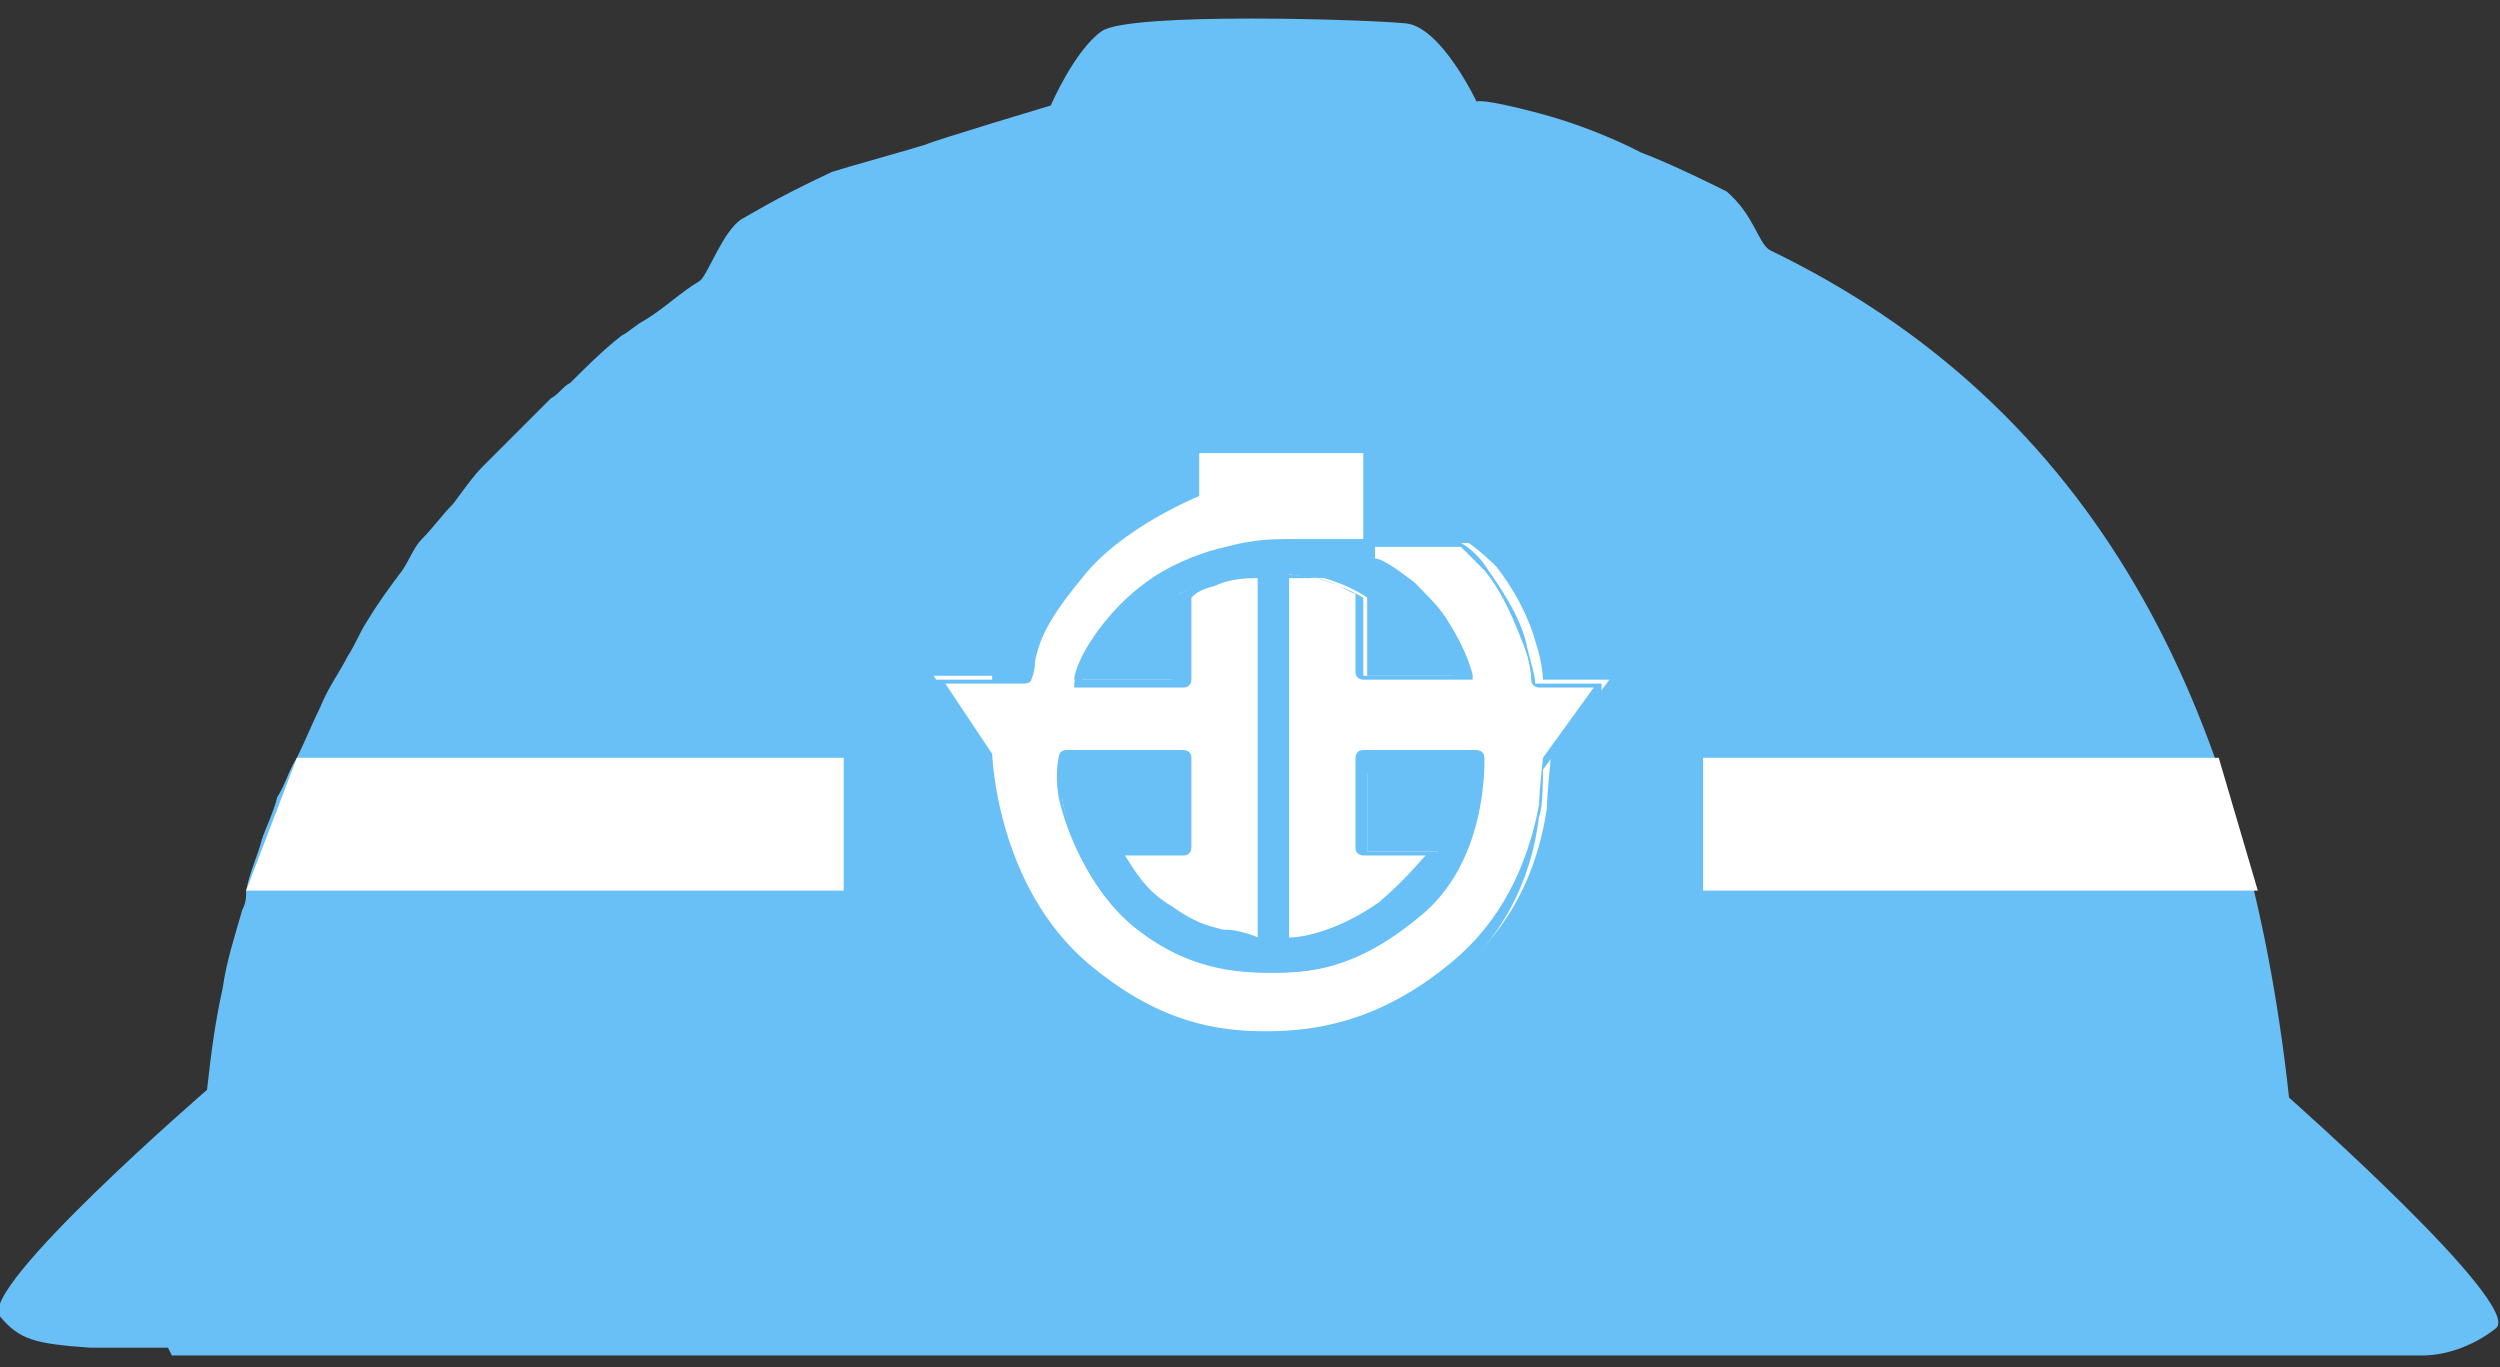 <?xml version="1.0" encoding="UTF-8"?> <svg xmlns="http://www.w3.org/2000/svg" width="64" height="35" version="1.1" viewBox="0 0 64 35"><rect x="0" y="0" width="64" height="35" fill="#333333" stroke="none"/><defs><style> .cls-1 { fill: #69c0f7; } .cls-2 { fill: #fff; } </style></defs><g><g id="_レイヤー_1" data-name="レイヤー_1"><g><path class="cls-1" d="M4.4,34.7h54.7s2.9,0,2.9,0c.7,0,1.4-.3,1.9-.7.7-.6-5.3-5.9-5.3-5.9-1.1-10.1-5-17.7-13.3-21.7-.3-.2-.4-.9-1.1-1.5-.2-.1-1.4-.7-2.2-1,0,0-1.1-.6-2.6-1s-1.6-.3-1.6-.3c0,0-.9-1.9-1.8-2s-7.1-.3-7.8.2c-.7.5-1.3,1.9-1.3,1.9,0,0-3,.9-3.2,1-.3.1-2.1.6-2.4.7-1.5.7-2.1,1.1-2.3,1.2-.5.3-.9,1.5-1.1,1.6-.5.3-.9.7-1.4,1-.2.1-.4.3-.6.4-.5.4-.9.8-1.3,1.2-.2.1-.3.3-.5.4-.4.4-.7.7-1.1,1.1-.2.2-.4.4-.6.6-.3.3-.5.6-.8,1-.3.3-.5.6-.8.9-.2.2-.3.5-.5.8-.3.4-.6.8-.9,1.3-.2.3-.3.6-.5.9-.2.4-.5.8-.7,1.3-.2.4-.4.9-.6,1.3-.2.3-.3.7-.5,1-.1.4-.3.8-.4,1.1-.1.4-.3.8-.4,1.3,0,.2,0,.3-.1.5-.2.7-.4,1.3-.5,2-.2.9-.3,1.7-.4,2.6,0,0-5.9,5.1-5.3,5.8.5.6.9.7,2.3.8h2Z"></path><polygon class="cls-2" points="21.6 22.8 6.3 22.8 7.6 19.4 21.6 19.4 21.6 22.8"></polygon><polygon class="cls-2" points="57.8 22.8 43.6 22.8 43.6 19.4 56.8 19.4 57.8 22.8"></polygon><g><path class="cls-2" d="M30.1,12.5s-2,.8-3.1,2.2c-1.1,1.3-1.2,1.9-1.3,2.2,0,.2-.1.4-.1.4h-1.7l1.4,2.1s.1,3.5,2.6,5.5c1.8,1.5,3.4,1.7,4.6,1.7s3.1-.3,4.9-1.8c1.8-1.5,2.1-3.5,2.2-4.1,0-.3.1-1.3.1-1.3l1.5-2h-1.7s0-.4-.2-1c-.2-.7-.6-1.4-1-1.9-.4-.4-.7-.6-.7-.6h-2.4v.5s.5.2,1,.6c.3.2.6.5.8.8.6.9.7,1.5.7,1.5h-2.7v-2s-.4-.3-1.1-.5c-.4,0-.9-.1-.9-.1v9.5s1.3,0,2.5-.9c1.3-1,1.3-1.5,1.3-1.5h-1.8v-2.3h2.9s.1,2.6-1.7,4c-1.7,1.4-2.8,1.4-3.8,1.4s-2.2-.2-3.4-1.2c-1.2-1-1.7-2.6-1.8-3.2-.1-.6,0-1,0-1h3v2.3h-1.8s.4,1,1.4,1.6c.8.5,1.2.6,1.4.7.3,0,1,.2,1,.2v-9.6s-.7,0-1.3.2c-.7.3-.7.3-.7.3v2.2h-2.7s0-.2.2-.6c.3-.6,1.1-1.7,2.3-2.3,1.4-.7,2.3-.6,3-.6h1.9v-2.5h-4.8v1.2Z"></path><path class="cls-1" d="M32.4,26.8c-1.1,0-2.8-.2-4.7-1.7-2.3-1.9-2.6-5.1-2.6-5.5l-1.4-2s0-.1,0-.2,0,0,.1,0h1.6c0,0,0-.2,0-.3h0c.1-.4.3-1.1,1.3-2.3,1-1.2,2.6-2,3.1-2.2v-1.1c0,0,0-.2.2-.2h4.8c0,0,.2,0,.2.2v2.4s0,0,0,0h2.4s0,0,0,0c0,0,.4.2.7.7.5.7.9,1.4,1,2,.1.4.2.7.2.9h1.6c0,0,.1,0,.1,0,0,0,0,.1,0,.2l-1.5,2c0,.2,0,1-.1,1.2-.2,1.7-1,3.2-2.3,4.2-2,1.7-4.1,1.9-5,1.9ZM24.2,17.5l1.2,1.8s0,0,0,0c0,0,.1,3.4,2.5,5.4,1.8,1.5,3.3,1.7,4.5,1.7s2.9-.2,4.8-1.8c1.2-1,1.9-2.4,2.2-4,0-.3.1-1.2.1-1.2,0,0,0,0,0,0l1.3-1.8h-1.4c0,0-.2,0-.2-.2,0,0,0-.4-.2-.9-.2-.5-.5-1.3-1-1.9-.3-.3-.5-.5-.6-.6h-2.2v.3c.2,0,.6.3,1,.6.3.3.6.6.8.9.6,1,.7,1.5.7,1.5,0,0,0,0,0,.1,0,0,0,0-.1,0h-2.7c0,0-.2,0-.2-.2v-2c-.1,0-.5-.3-1-.4-.3,0-.6,0-.7,0v9.2c.4,0,1.3-.2,2.3-.9.7-.6,1-1,1.2-1.2h-1.6c0,0-.2,0-.2-.2v-2.3c0,0,0-.2.2-.2h2.9c0,0,.2,0,.2.2,0,.1.1,2.7-1.7,4.1-1.7,1.4-2.9,1.4-3.8,1.4h0c-1.3,0-2.5-.4-3.5-1.2-1.3-1.1-1.8-2.8-1.9-3.3-.1-.6,0-1,0-1,0,0,0-.2.2-.2h3c0,0,.2,0,.2.2v2.3c0,0,0,.2-.2.2h-1.5c.2.3.5.9,1.2,1.3.7.5,1,.5,1.3.6h.1c.2,0,.6.1.8.2v-9.2c-.2,0-.7,0-1.1.2-.4.1-.5.2-.6.3v2.1c0,0,0,.2-.2.2h-2.7s0,0-.1,0c0,0,0,0,0-.1,0,0,0-.2.3-.6.2-.4,1-1.7,2.4-2.4,1.3-.7,2.2-.7,2.9-.7h2s0-2.2,0-2.2h-4.4v1c0,0,0,.1,0,.1,0,0-2,.8-3,2.1-1,1.2-1.1,1.7-1.2,2.1h0c0,.3-.1.5-.1.5,0,0,0,.1-.2.1h-1.4ZM27.2,19.7c0,.2,0,.4,0,.8.1.6.7,2.1,1.8,3.1.9.8,2,1.2,3.3,1.2.9,0,2,0,3.7-1.3,1.5-1.2,1.6-3.2,1.6-3.7h-2.6v2h1.7s0,0,.1,0c0,0,0,0,0,.1,0,0-.1.6-1.4,1.6-1.3,1-2.6,1-2.6,1,0,0-.2,0-.2-.2v-9.5s0,0,0-.1c0,0,0,0,.1,0h0s.5,0,1,.1c.7.2,1.2.5,1.2.5,0,0,0,0,0,.1v1.9h2.3c0-.2-.2-.6-.6-1.2-.2-.3-.4-.5-.7-.8-.5-.4-1-.6-1-.6,0,0,0,0,0-.1v-.3s0,0,0,0h-2.1c-.7,0-1.5,0-2.7.6-1.3.7-2.1,1.9-2.2,2.2,0,.1-.1.2-.2.3h2.3v-2c0-.1,0-.1.8-.5.7-.3,1.4-.3,1.4-.3,0,0,.2,0,.2.2v9.6s0,0,0,.1c0,0,0,0-.1,0,0,0-.7,0-1-.2h-.1c-.3,0-.6-.2-1.4-.7-1.1-.7-1.4-1.7-1.5-1.7,0,0,0-.1,0-.2,0,0,0,0,.1,0h1.6v-1.9h-2.7ZM30.1,12.5h0,0Z"></path></g></g></g></g></svg> 